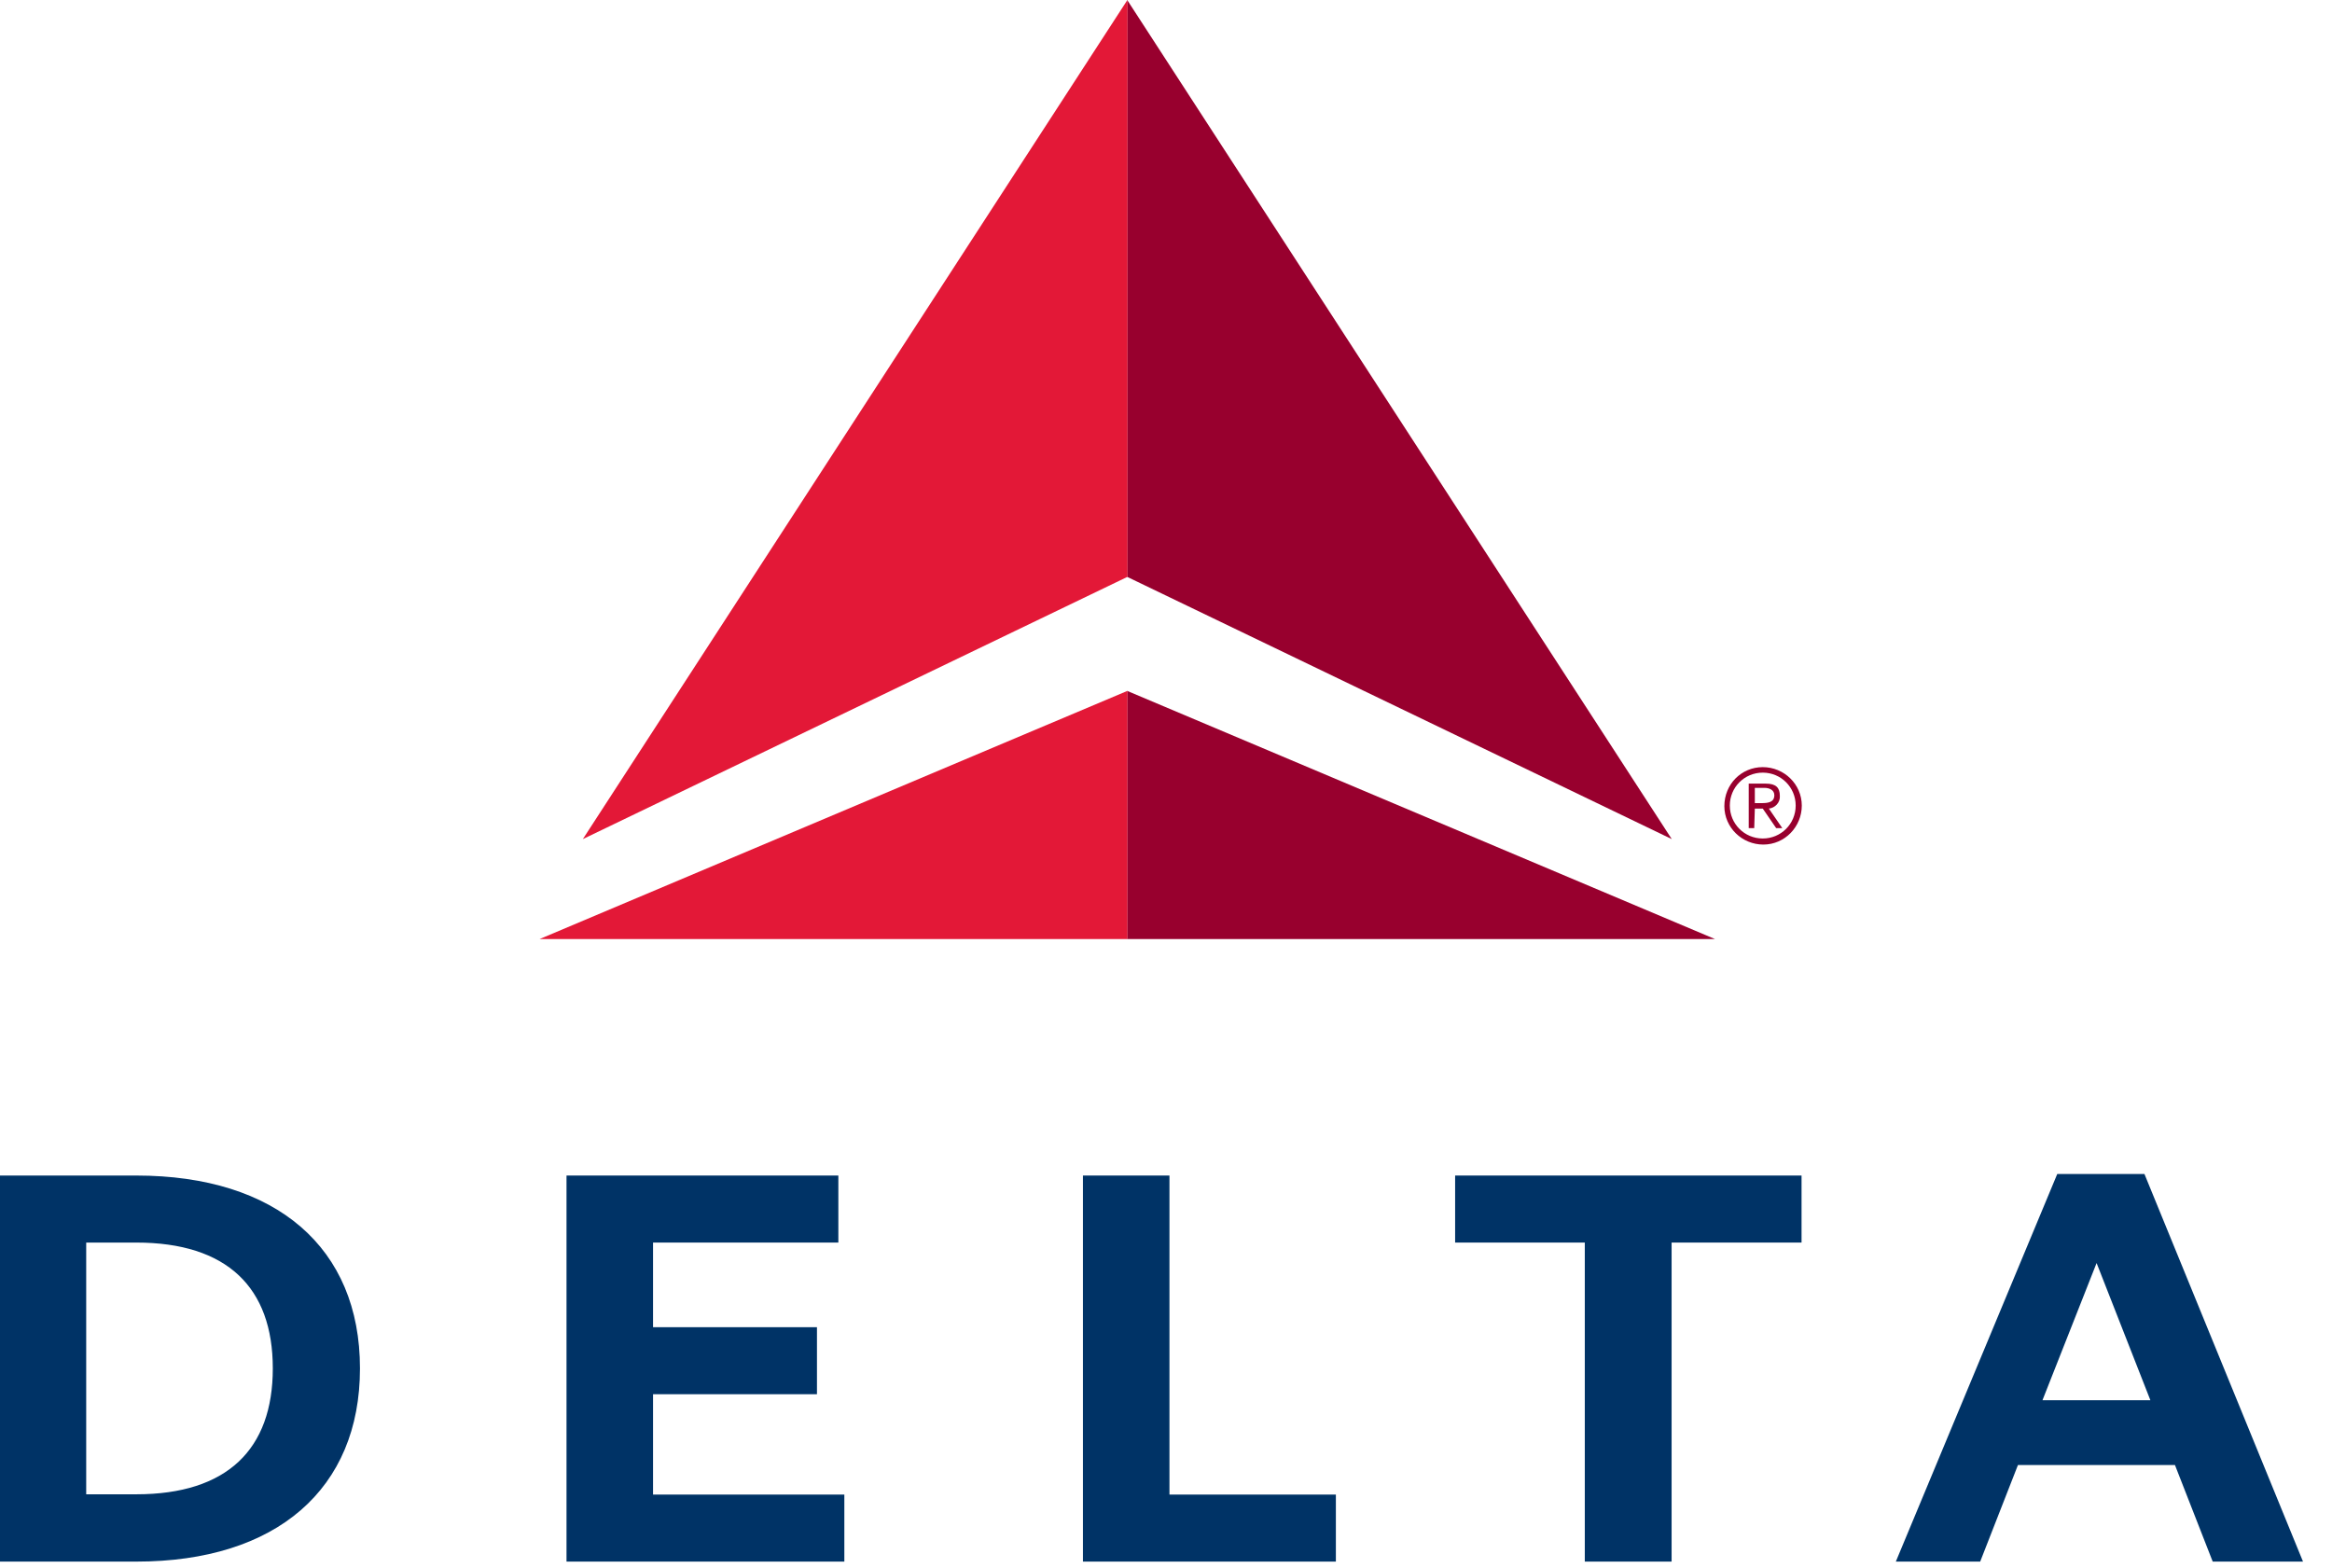 <svg width="58" height="39" viewBox="0 0 58 39" fill="none" xmlns="http://www.w3.org/2000/svg">
<path d="M41.579 20.87L28.035 14.348V0L41.579 20.87ZM42.656 23.357L28.035 17.184V23.357H42.656Z" fill="#98002E"/>
<path d="M14.496 20.87L28.04 0V14.348L14.496 20.87Z" fill="#E31837"/>
<path d="M13.418 23.357H28.039V17.184L13.418 23.357Z" fill="#E31837"/>
<path d="M43.842 19.08C44.373 19.08 44.813 19.505 44.813 20.036C44.813 20.566 44.388 21.006 43.857 21.006C43.327 21.006 42.887 20.582 42.887 20.051C42.887 19.505 43.311 19.08 43.842 19.08ZM43.842 20.855C44.297 20.855 44.661 20.491 44.661 20.036C44.661 19.581 44.297 19.217 43.842 19.217C43.387 19.217 43.023 19.581 43.023 20.036C43.023 20.491 43.387 20.855 43.842 20.855ZM43.63 20.597H43.493V19.49H43.918C44.176 19.49 44.267 19.596 44.267 19.793C44.282 19.96 44.146 20.096 43.994 20.111L44.328 20.597H44.176L43.842 20.111H43.645L43.63 20.597ZM43.63 19.975H43.812C43.964 19.975 44.13 19.96 44.13 19.778C44.13 19.641 43.994 19.596 43.888 19.596H43.645V19.975H43.63Z" fill="#98002E"/>
<path d="M0 38.84H3.389C6.879 38.84 8.953 37.033 8.953 34.035C8.953 31.038 6.879 29.238 3.389 29.238H0V38.84ZM2.144 30.905H3.389C5.65 30.905 6.785 32.024 6.785 34.035C6.785 36.047 5.65 37.166 3.389 37.166H2.144V30.905Z" fill="#003366"/>
<path d="M16.242 34.677H20.319V33.01H16.242V30.905H20.851V29.238H14.09V38.84H21V37.173H16.242V34.677Z" fill="#003366"/>
<path d="M33.225 37.173H29.086V29.238H26.934V38.84H33.225V37.173Z" fill="#003366"/>
<path d="M44.807 29.238H36.191V30.905H39.416V38.84H41.575V30.905H44.807V29.238Z" fill="#003366"/>
<path d="M57.279 38.84H55.033L54.094 36.438H50.189L49.25 38.84H47.152L51.167 29.199H53.335L57.279 38.84ZM53.483 34.826L52.145 31.414L50.799 34.826H53.483Z" fill="#003366"/>
</svg>
